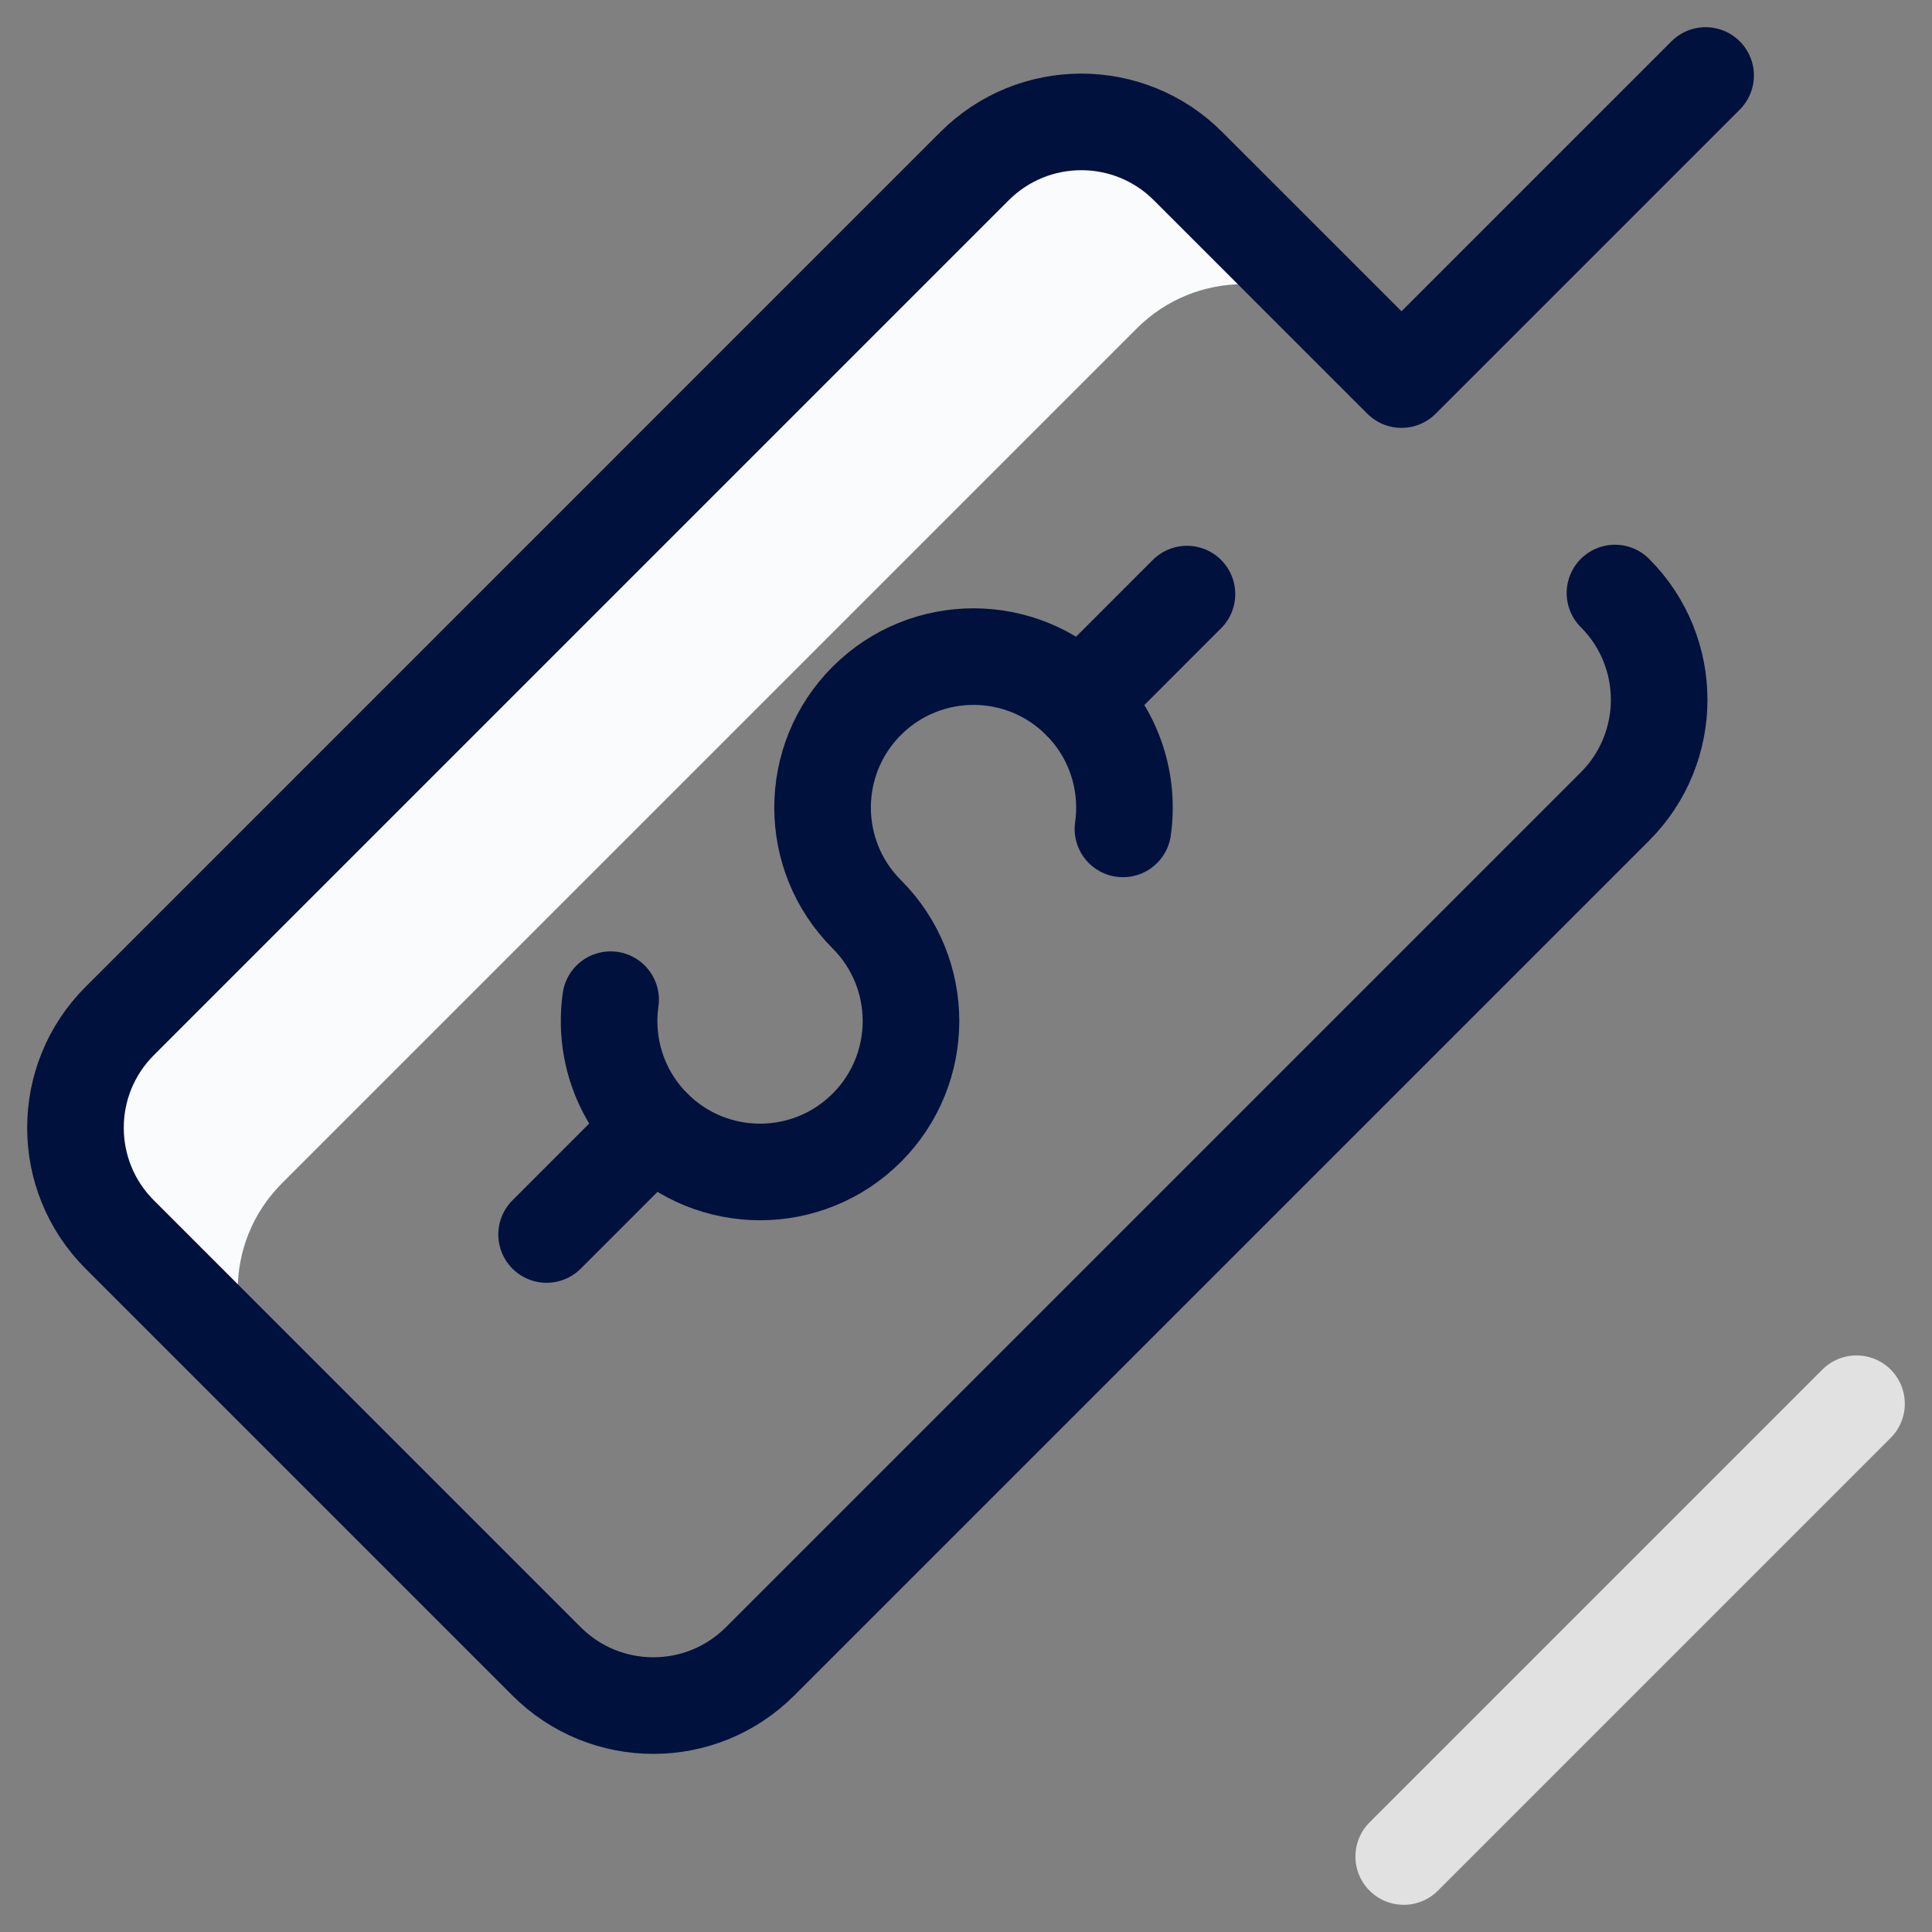 <svg xmlns="http://www.w3.org/2000/svg" width="60" height="60" viewBox="0 0 60 60" fill="none"><rect x="0" y="0" width="60" height="60" fill="#808080" stroke="none"/><g clip-path="url(#clip0_104_2229)"><path d="M8.756 36.748L35.305 10.198C37.136 8.367 40.104 8.367 41.934 10.198L36.895 5.159C35.065 3.328 32.097 3.328 30.266 5.159L3.717 31.709C1.886 33.539 1.886 36.507 3.717 38.338L8.756 43.377C6.925 41.546 6.925 38.578 8.756 36.748Z" fill="#F9FBFC"></path><path d="M50.154 18.417C51.984 20.248 51.984 23.216 50.154 25.046L23.604 51.596C21.773 53.426 18.805 53.426 16.975 51.596L3.717 38.338C1.886 36.507 1.886 33.539 3.717 31.709L30.266 5.159C32.097 3.328 35.065 3.328 36.895 5.159L43.525 11.788L52.969 2.344" stroke="#00113d" stroke-width="3" stroke-miterlimit="10" stroke-linecap="round" stroke-linejoin="round"></path><path d="M18.963 31.046C18.763 32.456 19.205 33.939 20.289 35.023C22.12 36.854 25.088 36.854 26.919 35.023C28.749 33.193 28.749 30.225 26.919 28.394C25.088 26.563 25.088 23.595 26.919 21.765C28.749 19.934 31.717 19.934 33.548 21.765C34.632 22.849 35.074 24.332 34.874 25.742" stroke="#00113d" stroke-width="3" stroke-miterlimit="10" stroke-linecap="round" stroke-linejoin="round"></path><path d="M16.975 38.338L20.289 35.023" stroke="#00113d" stroke-width="3" stroke-miterlimit="10" stroke-linecap="round" stroke-linejoin="round"></path><path d="M33.548 21.765L36.862 18.45" stroke="#00113d" stroke-width="3" stroke-miterlimit="10" stroke-linecap="round" stroke-linejoin="round"></path><path d="M43.594 57.656L57.656 43.594" stroke="#E1E1E1" stroke-width="3" stroke-miterlimit="10" stroke-linecap="round" stroke-linejoin="round"></path></g><defs><clipPath id="clip0_104_2229"><rect width="60" height="60" fill="white"></rect></clipPath></defs></svg>